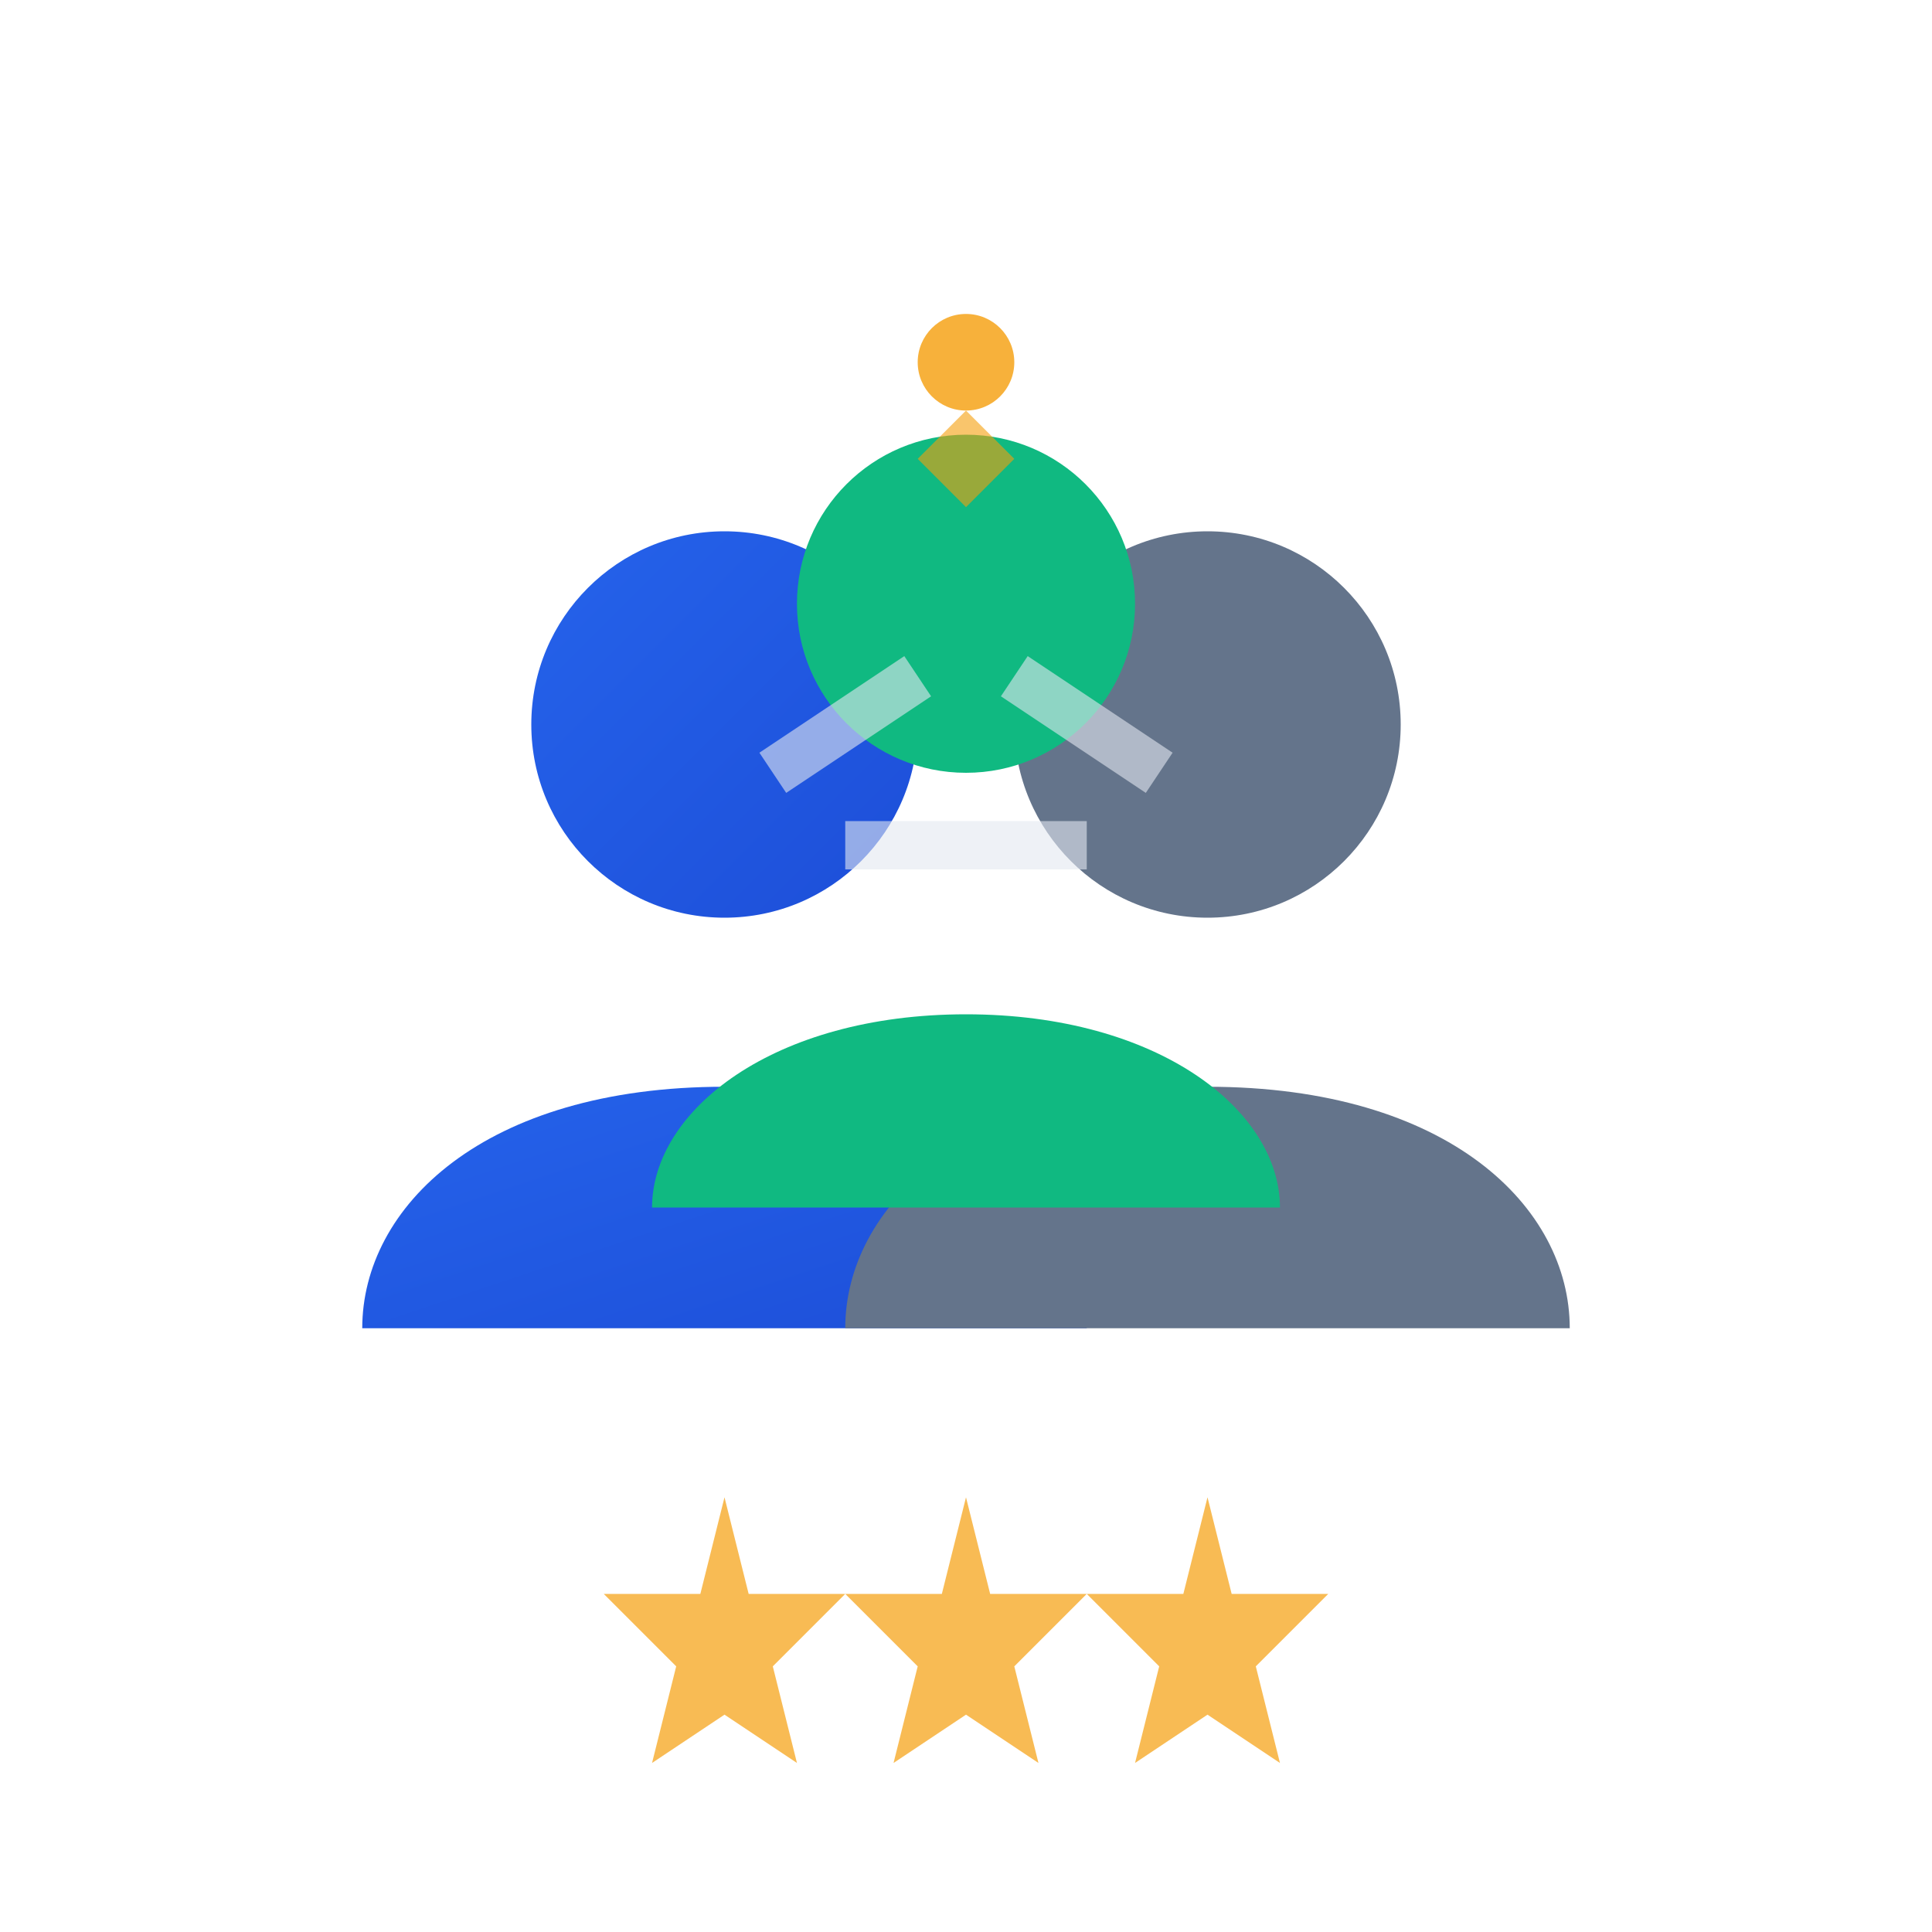 <svg width="80" height="80" viewBox="0 0 80 80" fill="none" xmlns="http://www.w3.org/2000/svg">
  <defs>
    <linearGradient id="usersGradient" x1="0%" y1="0%" x2="100%" y2="100%">
      <stop offset="0%" style="stop-color:#2563eb"/>
      <stop offset="100%" style="stop-color:#1d4ed8"/>
    </linearGradient>
  </defs>
  
  <!-- User 1 - Left -->
  <circle cx="30" cy="30" r="8" fill="url(#usersGradient)"/>
  <path d="M15 55C15 50 20 45 30 45C40 45 45 50 45 55L15 55Z" fill="url(#usersGradient)"/>
  
  <!-- User 2 - Right -->
  <circle cx="50" cy="30" r="8" fill="#64748b"/>
  <path d="M35 55C35 50 40 45 50 45C60 45 65 50 65 55L35 55Z" fill="#64748b"/>
  
  <!-- User 3 - Center (overlapping) -->
  <circle cx="40" cy="25" r="7" fill="#10b981"/>
  <path d="M27 50C27 46 32 42 40 42C48 42 53 46 53 50L27 50Z" fill="#10b981"/>
  
  <!-- Community connection lines -->
  <line x1="35" y1="35" x2="45" y2="35" stroke="#e2e8f0" stroke-width="2" opacity="0.6"/>
  <line x1="32" y1="32" x2="38" y2="28" stroke="#e2e8f0" stroke-width="2" opacity="0.6"/>
  <line x1="48" y1="32" x2="42" y2="28" stroke="#e2e8f0" stroke-width="2" opacity="0.6"/>
  
  <!-- Community symbol -->
  <circle cx="40" cy="15" r="2" fill="#f59e0b" opacity="0.8"/>
  <path d="M40 17L42 19L40 21L38 19Z" fill="#f59e0b" opacity="0.6"/>
  
  <!-- Rating stars -->
  <g transform="translate(25, 60)" fill="#f59e0b" opacity="0.7">
    <polygon points="5,2 6,6 10,6 7,9 8,13 5,11 2,13 3,9 0,6 4,6"/>
    <polygon points="15,2 16,6 20,6 17,9 18,13 15,11 12,13 13,9 10,6 14,6"/>
    <polygon points="25,2 26,6 30,6 27,9 28,13 25,11 22,13 23,9 20,6 24,6"/>
  </g>
</svg>
